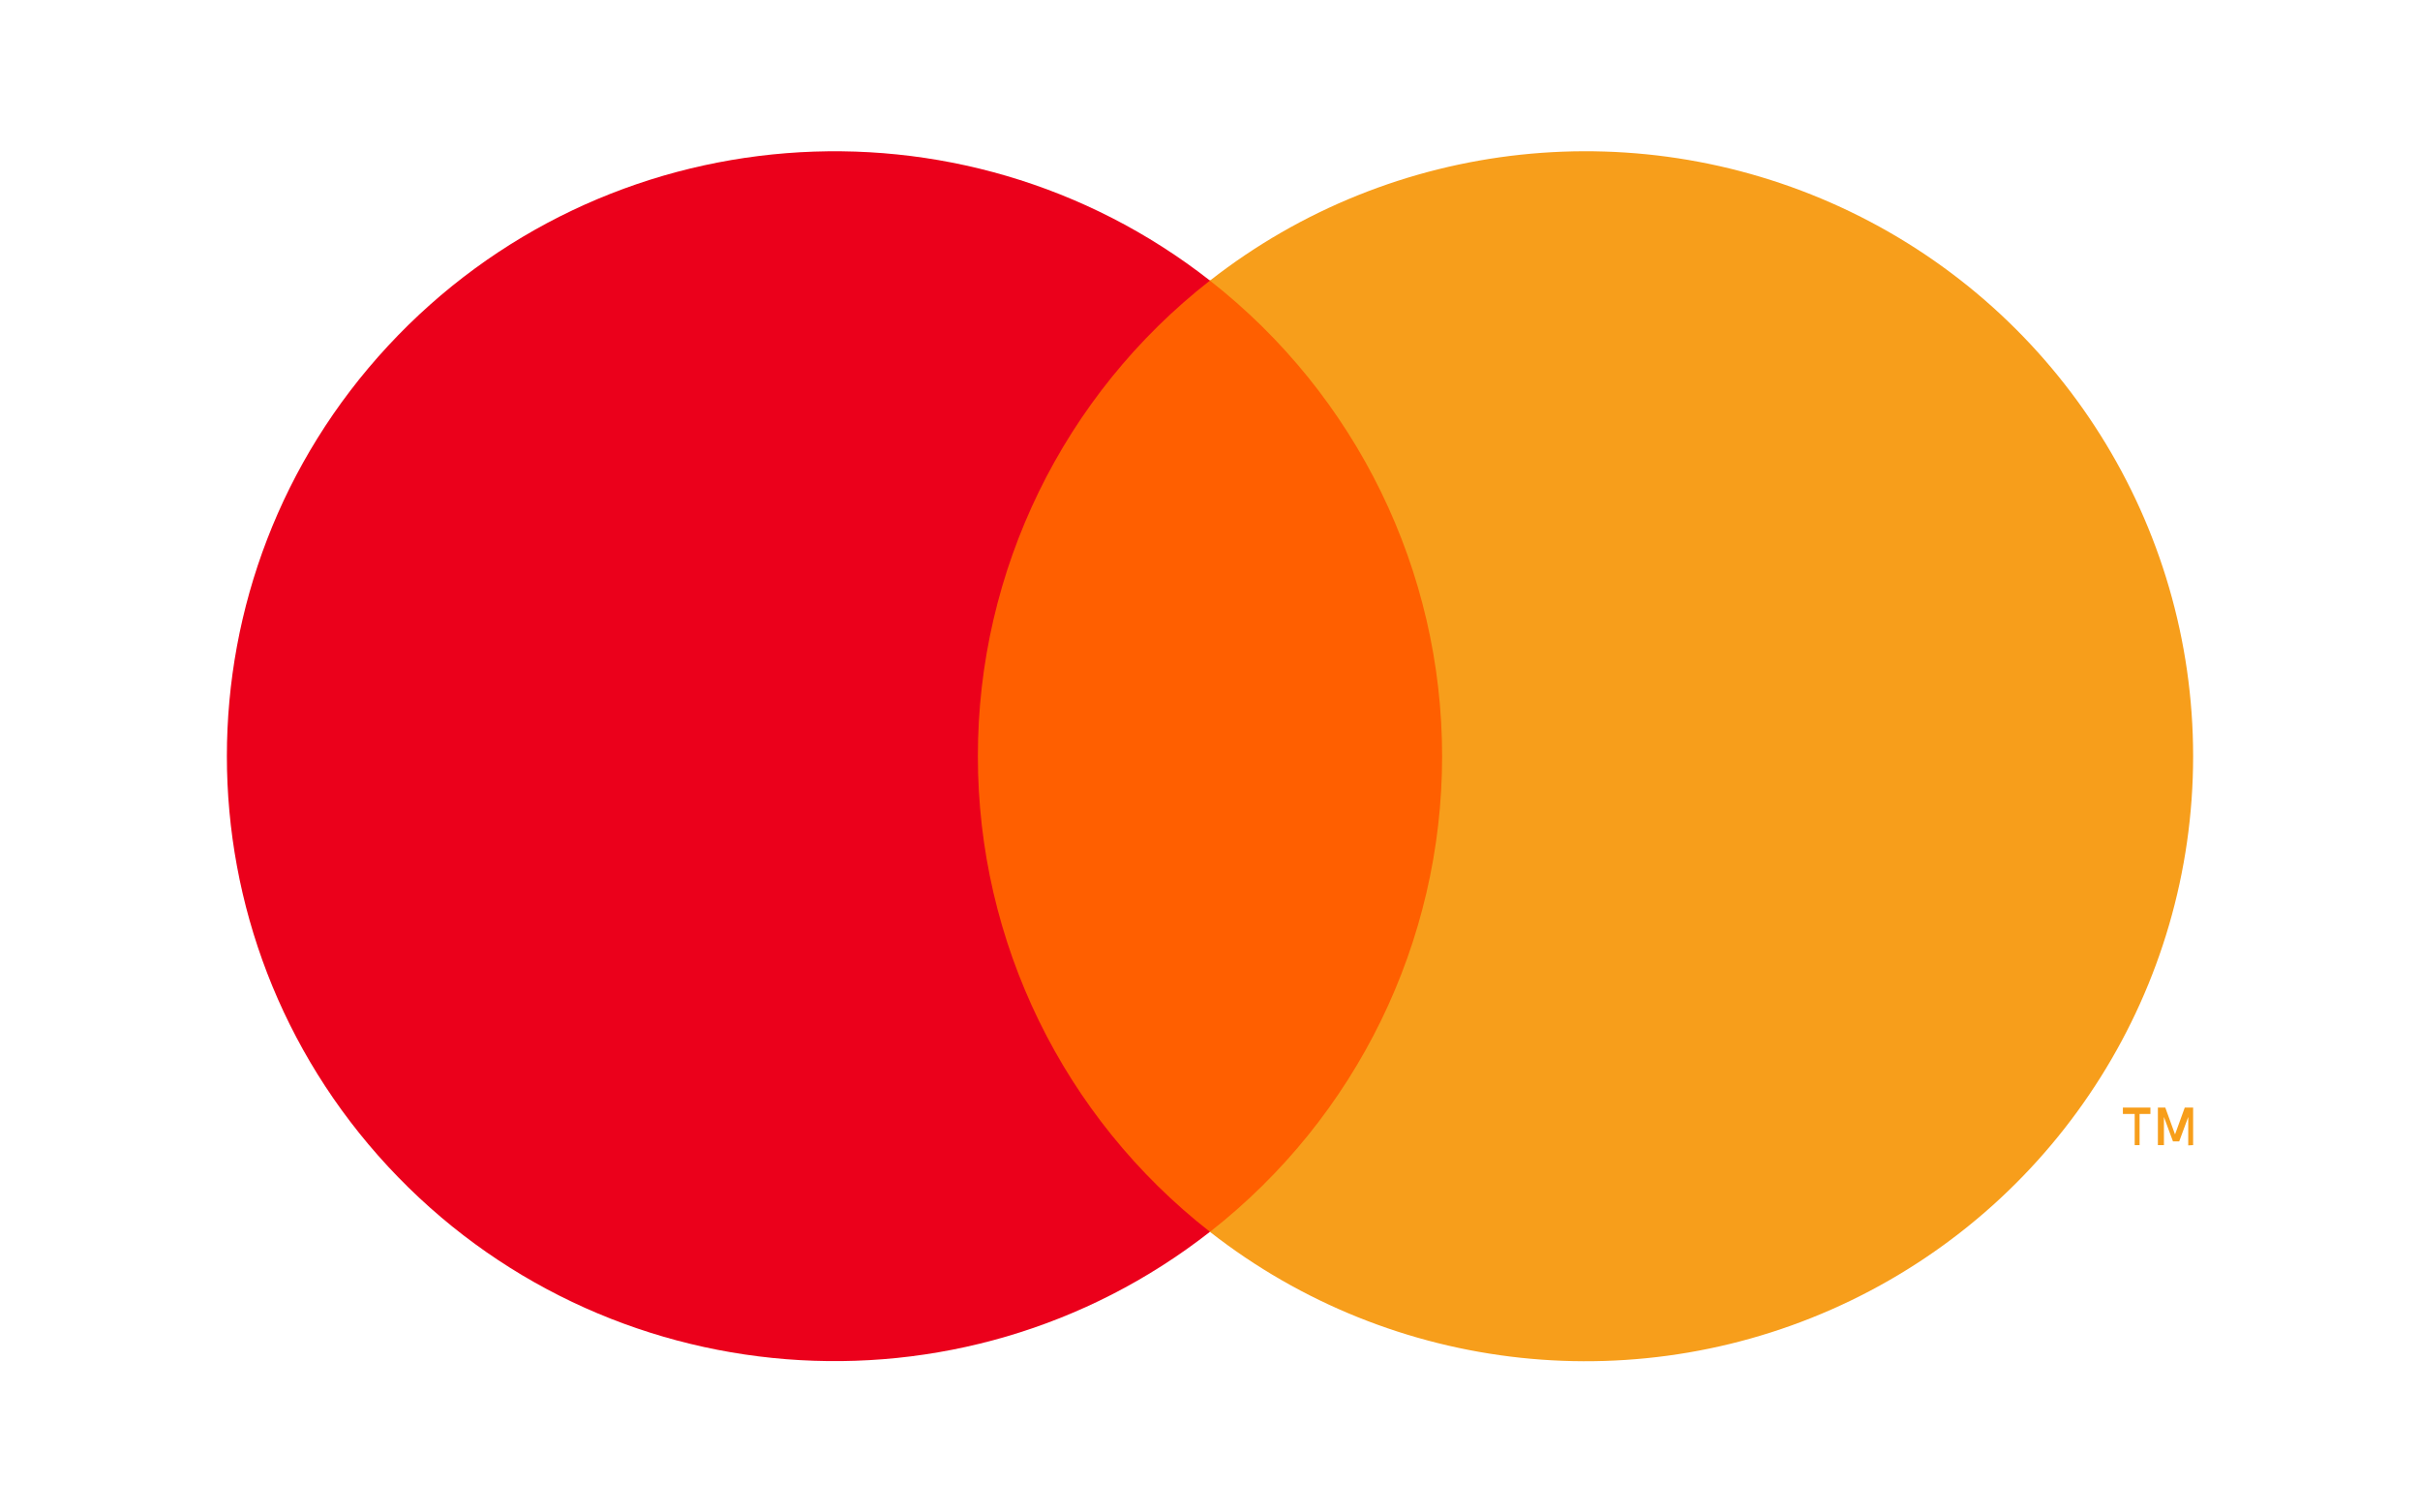 <svg width="48" height="30" viewBox="0 0 48 30" fill="none" xmlns="http://www.w3.org/2000/svg">
<rect x="18.726" y="5.562" width="10.546" height="18.868" fill="#FF5F00"/>
<path d="M19.396 15C19.392 11.318 21.09 7.838 23.999 5.565C19.058 1.699 11.962 2.262 7.698 6.859C3.434 11.455 3.434 18.542 7.698 23.139C11.962 27.736 19.058 28.299 23.999 24.433C21.09 22.16 19.393 18.682 19.396 15V15Z" fill="#EB001B"/>
<path d="M43.5 15.002C43.5 19.596 40.865 23.786 36.715 25.794C32.564 27.801 27.627 27.273 23.999 24.434C26.906 22.159 28.604 18.681 28.604 15C28.604 11.319 26.906 7.841 23.999 5.566C27.627 2.727 32.564 2.199 36.715 4.206C40.865 6.214 43.5 10.404 43.5 14.998V15.002Z" fill="#F79E1B"/>
<path fill-rule="evenodd" clip-rule="evenodd" d="M42.438 22.096V22.713H42.341V22.096H42.107V21.969H42.653V22.096H42.438ZM43.5 21.969V22.713L43.403 22.719V22.155L43.224 22.639H43.1L42.921 22.155V22.713H42.801V21.969H42.948L43.141 22.501L43.334 21.969H43.5Z" fill="#F79E1B"/>
</svg>
